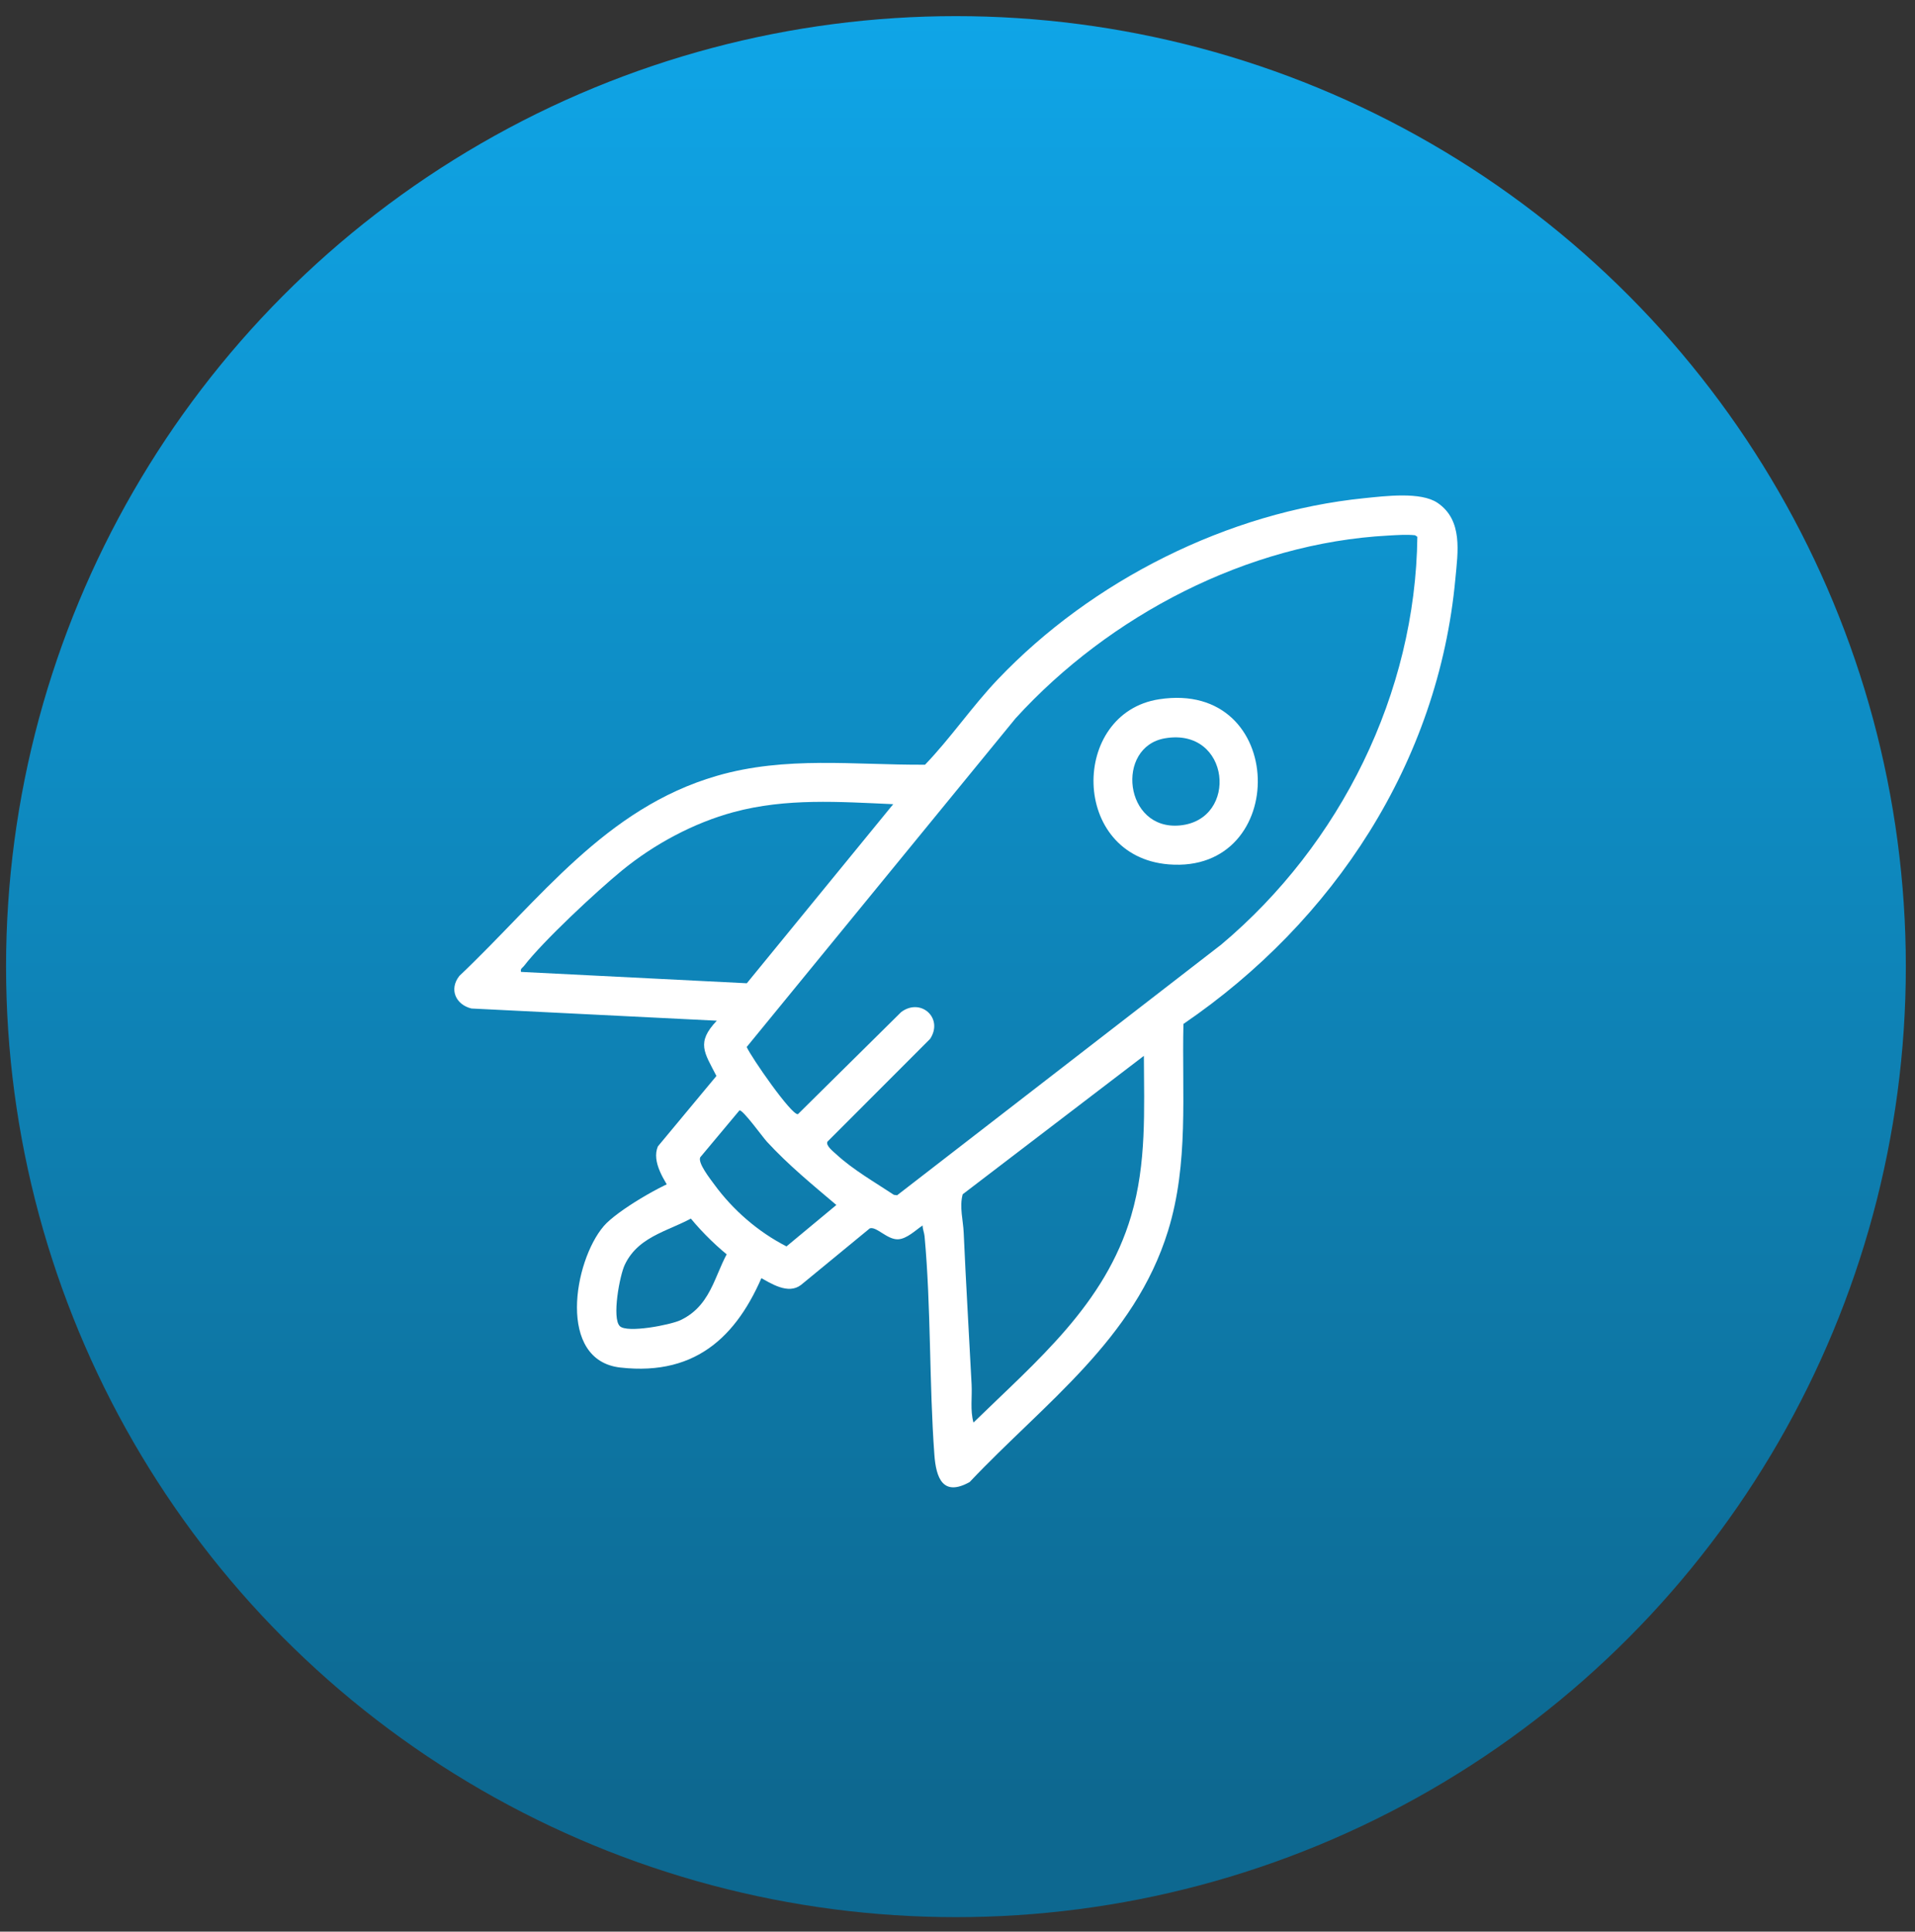 <svg xmlns="http://www.w3.org/2000/svg" width="116" height="117" viewBox="0 0 116 117" fill="none"><rect x="0" y="0" width="116" height="117" fill="#333333" stroke="none"/><ellipse cx="57.906" cy="58.549" rx="57.539" ry="57.572" fill="url(#paint0_linear_155_48)"></ellipse><g clip-path="url(#clip0_155_48)"><path d="M55.883 74.228C55.463 74.51 54.93 75.042 54.398 75.064C53.737 75.092 53.089 74.266 52.687 74.403L48.521 77.828C47.739 78.431 46.7 77.742 45.954 77.321C43.95 76.188 41.992 74.264 40.763 72.328C40.264 71.542 39.447 70.373 39.853 69.434L43.397 65.17C42.676 63.757 42.149 63.158 43.42 61.824L28.557 61.085C27.604 60.851 27.188 59.923 27.825 59.112C32.704 54.49 36.647 48.96 43.42 46.993C47.601 45.779 51.743 46.343 56.033 46.319C57.595 44.693 58.885 42.783 60.447 41.144C66.134 35.166 74.386 31.006 82.656 30.173C83.888 30.05 86.065 29.766 87.084 30.462C88.627 31.515 88.308 33.446 88.158 35.062C87.132 46.175 80.796 55.801 71.686 62.02C71.586 66.256 72.019 70.456 70.752 74.557C68.713 81.15 63.275 84.965 58.735 89.768C57.112 90.672 56.701 89.517 56.599 88.109C56.28 83.765 56.404 79.202 56.005 74.879C55.983 74.659 55.888 74.451 55.886 74.228H55.883ZM84.102 32.438C75.569 32.892 67.194 37.282 61.519 43.508L45.231 63.416C45.49 64.015 47.941 67.555 48.333 67.486L54.588 61.301C55.776 60.413 57.169 61.67 56.34 62.926L50.122 69.15C50.001 69.386 50.481 69.753 50.662 69.919C51.667 70.849 53.003 71.613 54.146 72.371L54.343 72.397L73.979 57.211C81.209 51.132 85.746 41.988 85.855 32.513L85.713 32.419C85.176 32.367 84.639 32.409 84.104 32.438H84.102ZM54.103 48.709C50.833 48.565 47.629 48.33 44.442 49.189C42.006 49.847 39.615 51.137 37.673 52.727C36.136 53.986 32.901 56.998 31.737 58.513C31.646 58.631 31.506 58.662 31.561 58.868L45.238 59.556L54.106 48.709H54.103ZM69.293 63.951L58.315 72.337C58.106 73.097 58.343 73.921 58.374 74.645C58.51 77.719 58.697 80.783 58.854 83.855C58.895 84.626 58.759 85.407 58.968 86.164C62.819 82.406 66.94 79.004 68.52 73.639C69.459 70.451 69.302 67.24 69.29 63.951H69.293ZM44.792 67.257L42.415 70.099C42.263 70.449 43.011 71.391 43.261 71.734C44.397 73.289 45.92 74.614 47.641 75.494L50.662 72.986C49.21 71.755 47.741 70.553 46.45 69.147C46.194 68.868 44.998 67.205 44.792 67.254V67.257Z" fill="white"></path><path d="M37.543 80.322C37.98 80.762 40.614 80.248 41.22 79.962C43.302 78.97 43.29 76.8 44.464 75.276C45.353 74.122 47.1 74.924 46.437 76.649C44.858 80.743 42.325 83.37 37.574 82.832C33.738 82.399 34.746 76.403 36.569 74.268C37.362 73.338 40.176 71.694 41.343 71.344C43.005 70.849 43.808 72.555 42.342 73.518C40.799 74.536 38.739 74.73 37.847 76.604C37.531 77.267 37.061 79.837 37.541 80.319L37.543 80.322Z" fill="white"></path><path d="M70.212 42.355C78.01 41.153 78.157 52.952 70.792 52.355C64.824 51.87 64.817 43.188 70.212 42.355ZM70.566 44.719C67.55 45.237 68.088 50.32 71.474 49.996C75.058 49.653 74.531 44.04 70.566 44.719Z" fill="white"></path></g><defs><linearGradient id="paint0_linear_155_48" x1="57.906" y1="0.977" x2="57.906" y2="116.121" gradientUnits="userSpaceOnUse"><stop stop-color="#0FA5E7"></stop><stop offset="0.935" stop-color="#0D6890"></stop></linearGradient><clipPath id="clip0_155_48"><rect width="60.769" height="60.078" fill="white" transform="translate(27.523 30.01)"></rect></clipPath></defs></svg>